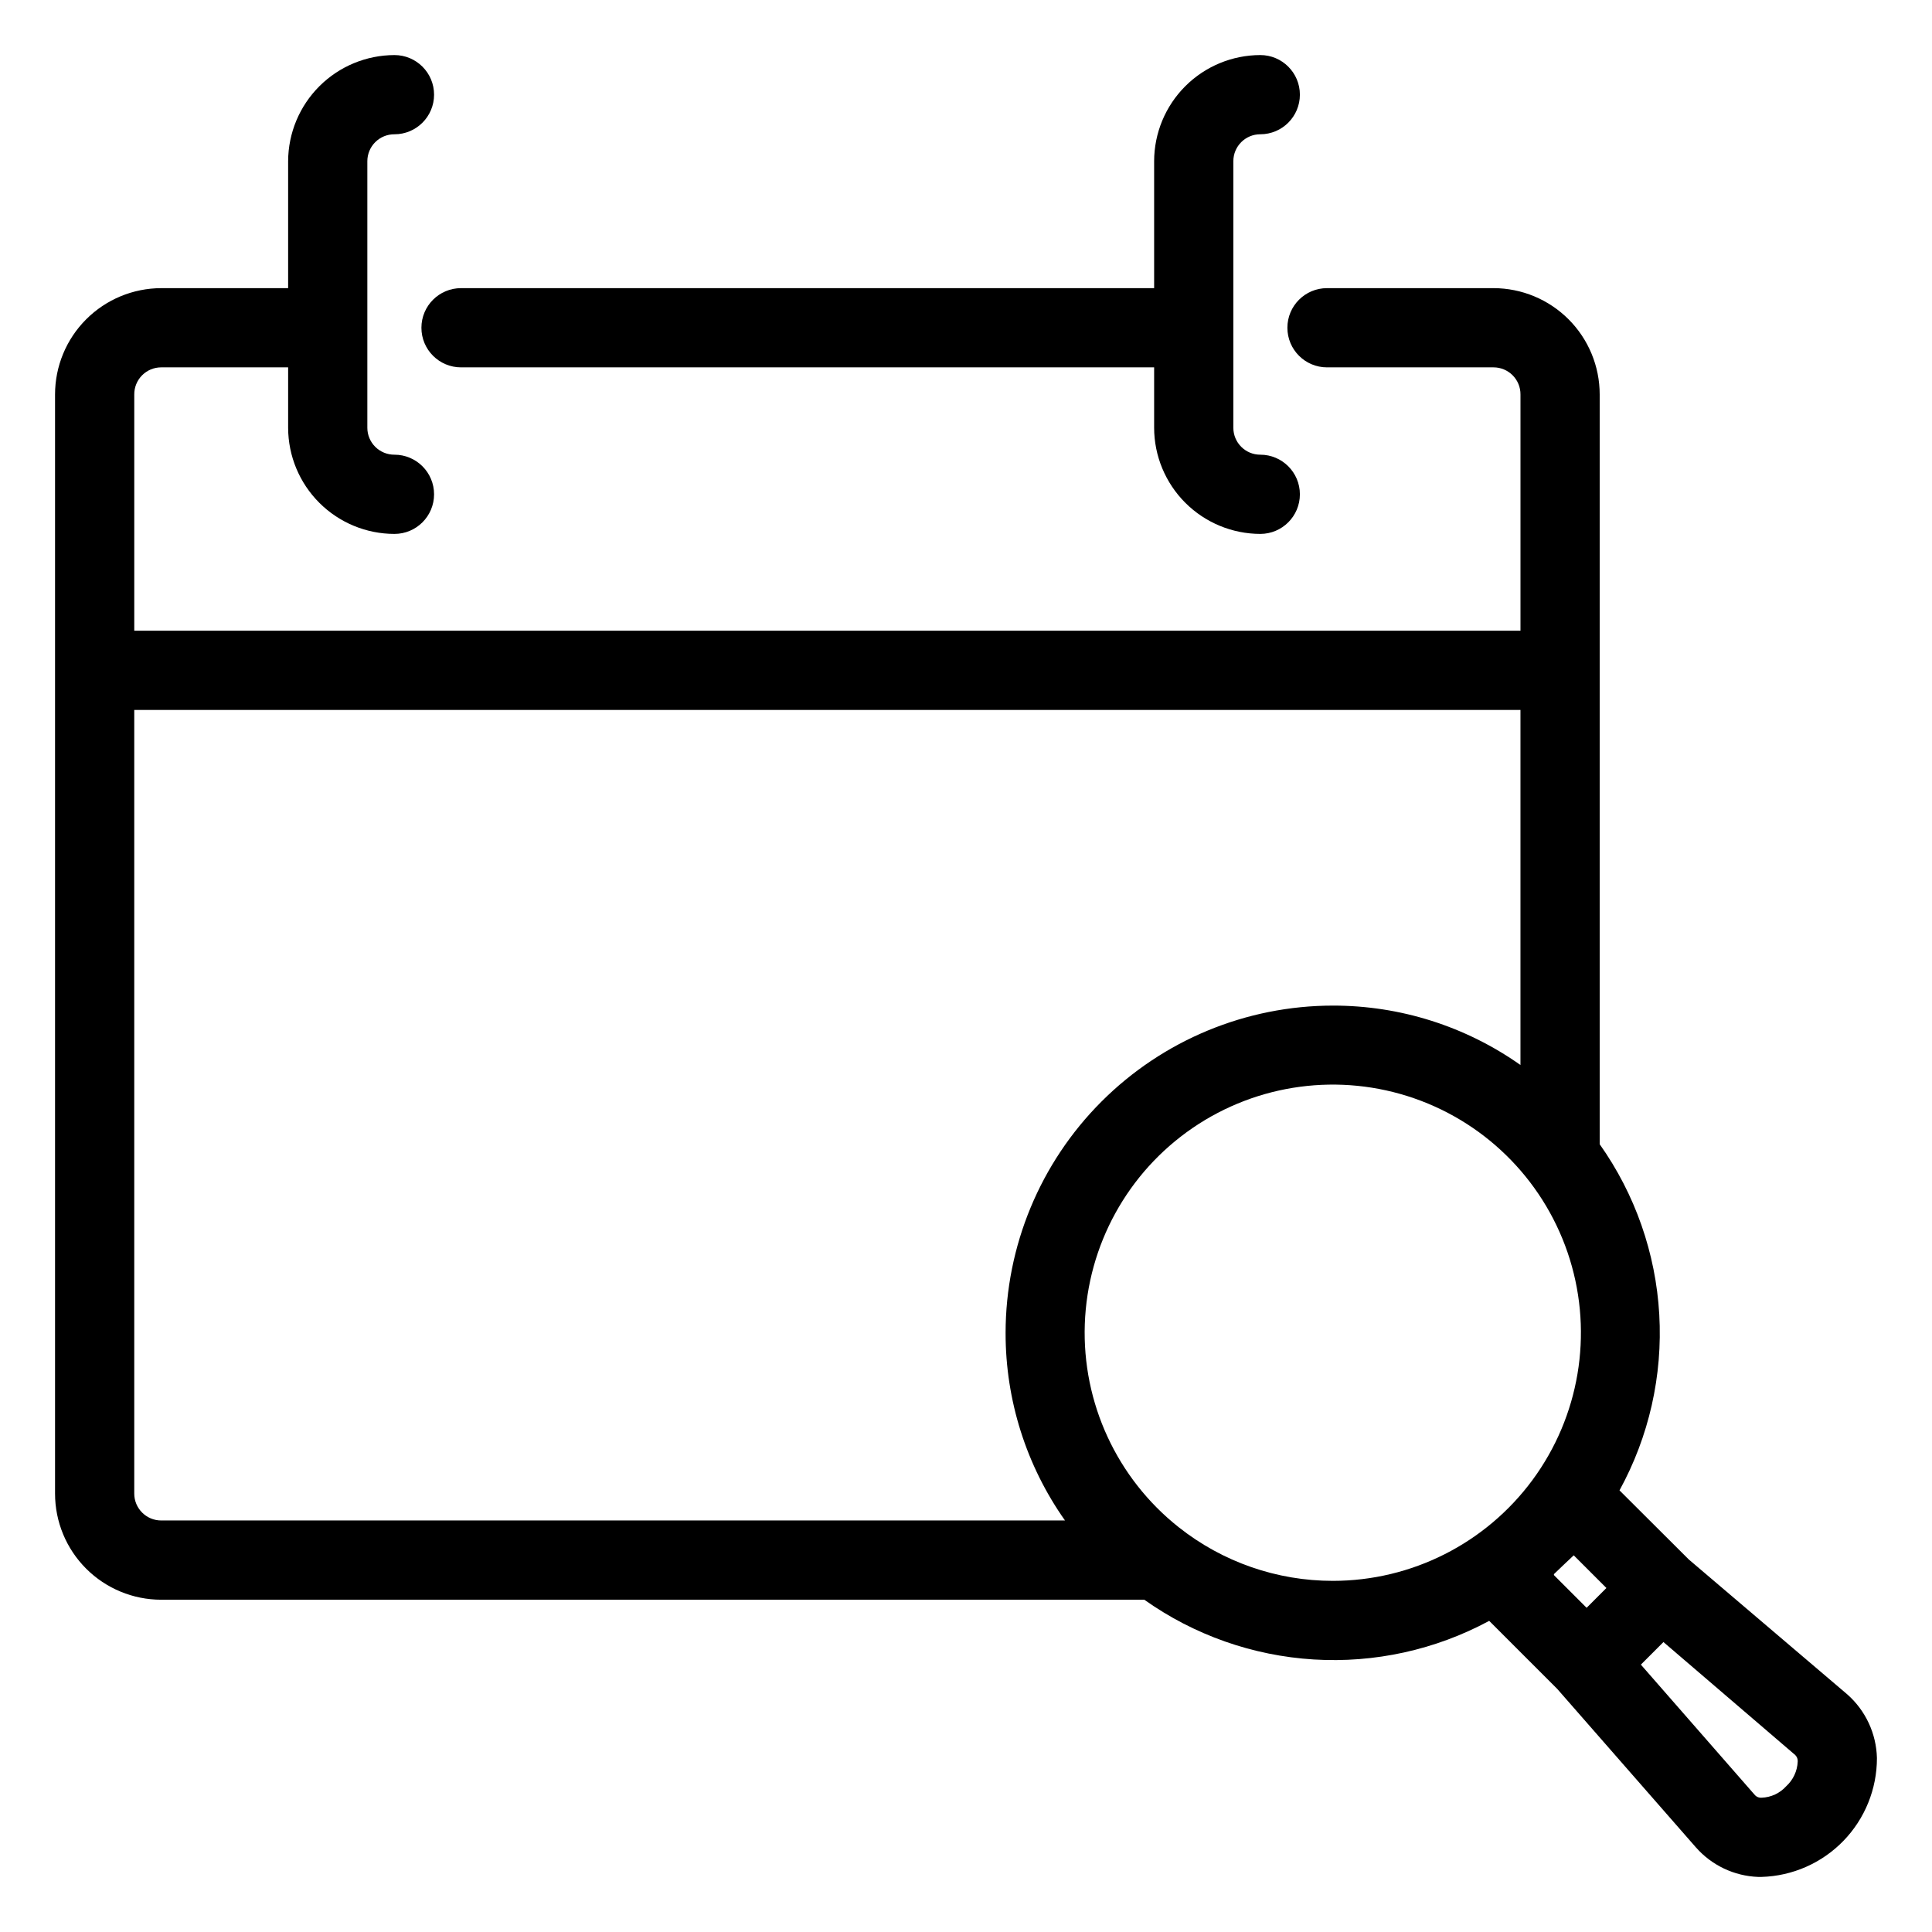 <?xml version="1.0" encoding="UTF-8"?>
<!-- Uploaded to: ICON Repo, www.iconrepo.com, Generator: ICON Repo Mixer Tools -->
<svg fill="#000000" width="800px" height="800px" version="1.1" viewBox="144 144 512 512" xmlns="http://www.w3.org/2000/svg">
 <g>
  <path d="m186.72 567.93h260.51c13.199 9.367 28.754 14.855 44.91 15.848 16.152 0.992 32.266-2.551 46.512-10.23l18.055 18.055 36.734 41.984v-0.004c4.188 4.758 10.145 7.586 16.477 7.82h0.895c8.195-0.23 15.977-3.652 21.691-9.531 5.711-5.879 8.906-13.758 8.902-21.957-0.152-6.484-3.004-12.609-7.871-16.898l-41.984-35.738-18.367-18.316c7.812-14.242 11.465-30.398 10.539-46.621-0.93-16.219-6.398-31.852-15.789-45.113v-198.69c0-7.465-2.961-14.625-8.234-19.906-5.273-5.285-12.43-8.262-19.895-8.273h-44.137c-5.797 0-10.496 4.699-10.496 10.496s4.699 10.496 10.496 10.496h44.137c1.902 0 3.727 0.758 5.066 2.109 1.34 1.348 2.086 3.18 2.07 5.078v62.609h-367.36v-62.609c-0.016-1.898 0.73-3.731 2.07-5.078 1.34-1.352 3.164-2.109 5.066-2.109h33.641v16.008c0.012 7.465 2.988 14.617 8.273 19.891 5.281 5.273 12.441 8.238 19.906 8.238 5.797 0 10.496-4.699 10.496-10.496 0-5.797-4.699-10.496-10.496-10.496-1.898 0.012-3.731-0.734-5.078-2.074-1.352-1.34-2.109-3.164-2.109-5.062v-70.641c0-1.902 0.758-3.727 2.109-5.066 1.348-1.34 3.18-2.086 5.078-2.07 5.797 0 10.496-4.699 10.496-10.496 0-5.797-4.699-10.496-10.496-10.496-7.461 0.016-14.613 2.981-19.891 8.25-5.281 5.273-8.262 12.418-8.289 19.879v33.641h-33.641c-7.465 0.012-14.621 2.988-19.895 8.273-5.273 5.281-8.234 12.441-8.234 19.906v291.27c0 7.461 2.965 14.617 8.238 19.891 5.277 5.277 12.43 8.238 19.891 8.238zm269.64-19.207c-16.371-12.973-25.602-32.949-24.875-53.82 0.727-20.875 11.324-40.16 28.555-51.965 17.23-11.801 39.043-14.719 58.77-7.856 19.723 6.859 35.016 22.688 41.203 42.637 6.184 19.949 2.523 41.648-9.863 58.465-12.387 16.816-32.023 26.75-52.906 26.762-14.844 0.012-29.254-5-40.883-14.223zm99.449 12.438c1.73-1.625 3.359-3.254 5.246-4.984l8.66 8.66-5.246 5.246-8.66-8.66zm64.602 49.699c-0.109 2.488-1.207 4.828-3.043 6.508-1.668 1.852-4.016 2.949-6.508 3.043-0.641 0.055-1.273-0.176-1.73-0.629l-30.281-34.637 5.984-5.984 34.953 29.965-0.004 0.004c0.453 0.457 0.684 1.09 0.629 1.73zm-73.473-278.72v94.098c-14.535-10.266-31.902-15.766-49.695-15.742-23.004 0.012-45.062 9.156-61.328 25.422s-25.41 38.324-25.422 61.328c-0.023 17.793 5.477 35.16 15.742 49.695h-239.52c-3.941 0-7.137-3.195-7.137-7.137v-207.66z"/>
  <path d="m470.85 186.72c0-3.941 3.195-7.137 7.137-7.137 5.797 0 10.496-4.699 10.496-10.496 0-5.797-4.699-10.496-10.496-10.496-7.457 0.016-14.602 2.981-19.875 8.254s-8.242 12.418-8.254 19.875v33.641h-183.68c-5.797 0-10.496 4.699-10.496 10.496s4.699 10.496 10.496 10.496h183.68v16.008c0.012 7.453 2.981 14.602 8.254 19.875 5.273 5.269 12.418 8.238 19.875 8.254 5.797 0 10.496-4.699 10.496-10.496 0-5.797-4.699-10.496-10.496-10.496-3.941 0-7.137-3.195-7.137-7.137z"/>
 </g>
</svg>